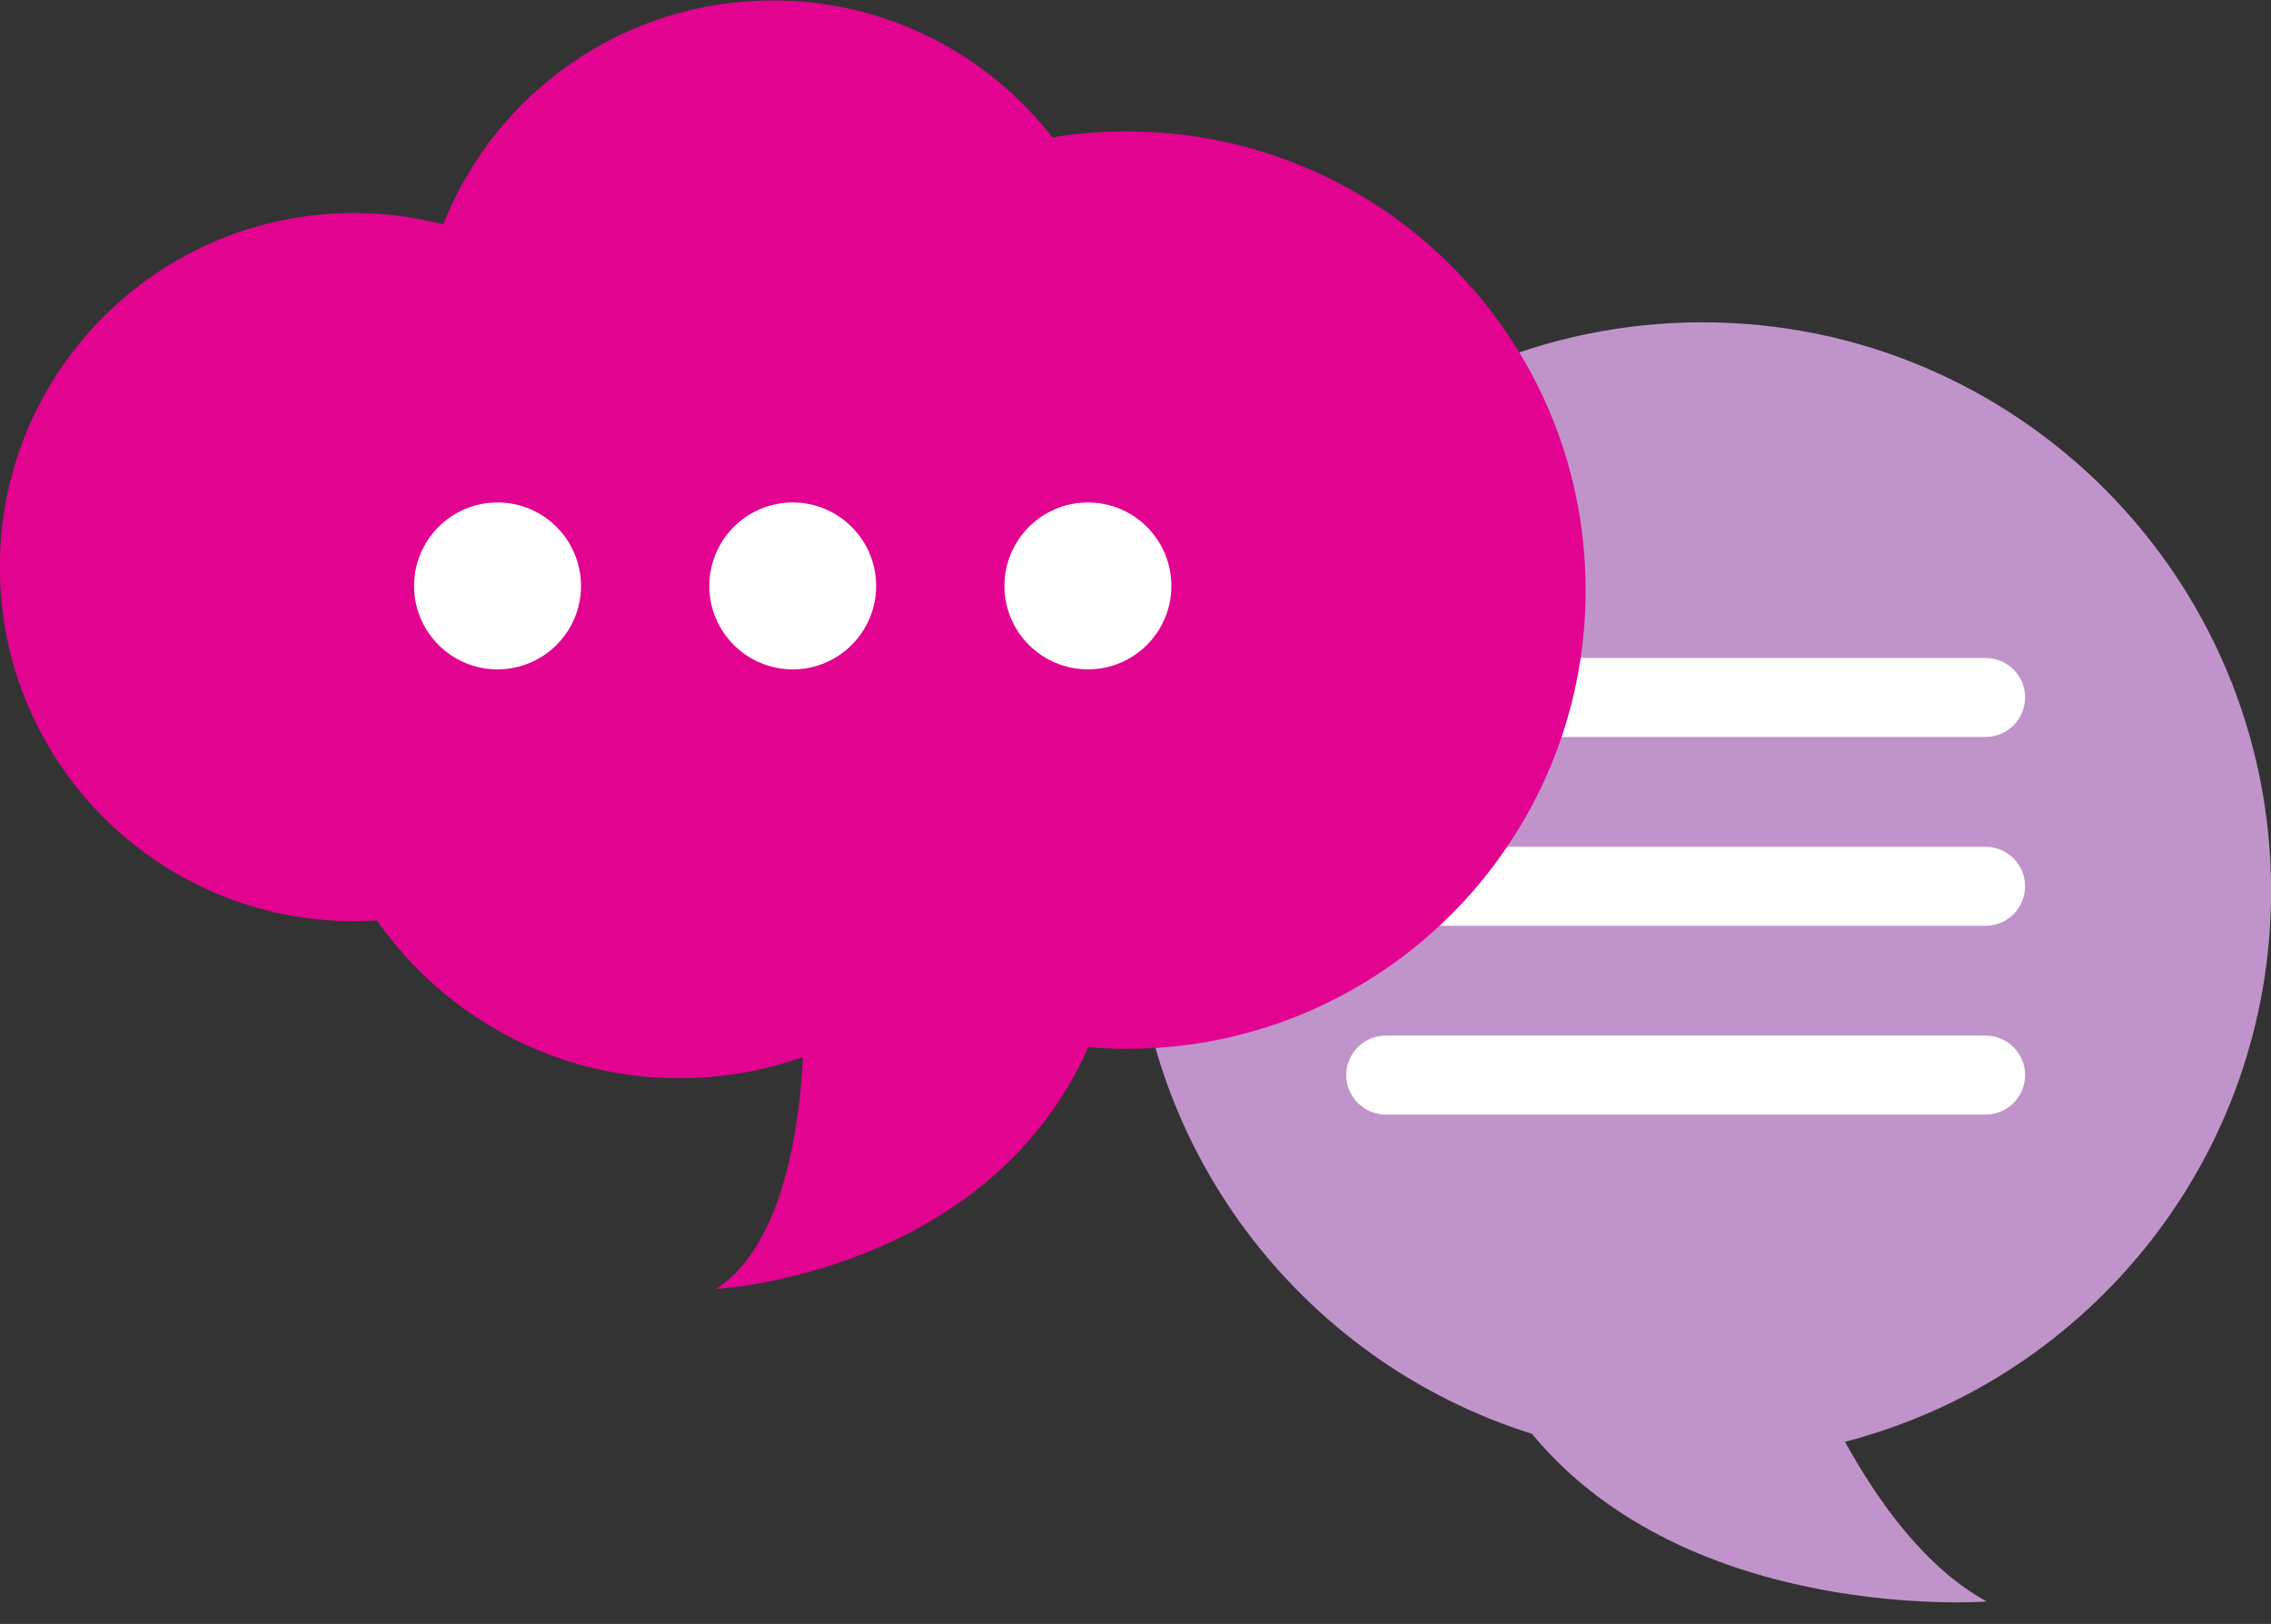 <?xml version="1.0" encoding="UTF-8" standalone="no"?><svg xmlns="http://www.w3.org/2000/svg" xmlns:xlink="http://www.w3.org/1999/xlink" fill="#000000" height="183.8" preserveAspectRatio="xMidYMid meet" version="1.1" viewBox="84.1 121.9 257.0 183.8" width="257" zoomAndPan="magnify">
 <rect x="84.1" y="121.9" width="257.0" height="183.8" fill="#333333" stroke="none"/>
 <g id="surface1">
  <g id="change1_1"><path d="m212.38 222.75c0-35.55 28.81-64.37 64.37-64.37 35.55 0 64.36 28.82 64.36 64.37 0 29.98-20.49 55.16-48.22 62.33 3.75 6.81 9.14 14.32 16.04 18.08 0 0-33.66 2.56-51.47-18.98-26.13-8.2-45.08-32.6-45.08-61.43" fill="#c094cb"/></g>
  <g id="change2_1"><path d="m308.8 205.31h-67.87c-2.47 0-4.48-2-4.48-4.47s2.01-4.47 4.48-4.47h67.87c2.47 0 4.47 2 4.47 4.47s-2 4.47-4.47 4.47" fill="#ffffff"/></g>
  <g id="change2_2"><path d="m308.8 226.68h-67.87c-2.47 0-4.48-2-4.48-4.47s2.01-4.47 4.48-4.47h67.87c2.47 0 4.47 2 4.47 4.47s-2 4.47-4.47 4.47" fill="#ffffff"/></g>
  <g id="change2_3"><path d="m308.8 248.05h-67.87c-2.47 0-4.48-2.01-4.48-4.48 0-2.46 2.01-4.46 4.48-4.46h67.87c2.47 0 4.47 2 4.47 4.46 0 2.47-2 4.48-4.47 4.48" fill="#ffffff"/></g>
  <g id="change3_1"><path d="m211.62 136.77c-2.87 0-5.68 0.23-8.42 0.68-7.33-9.43-18.78-15.5-31.65-15.5-16.94 0-31.42 10.5-37.29 25.34-3.23-0.83-6.62-1.28-10.1-1.28-22.14 0-40.078 17.94-40.078 40.07s17.938 40.08 40.078 40.08c0.87 0 1.73-0.04 2.59-0.09 7.55 10.8 20.07 17.87 34.24 17.87 4.9 0 9.6-0.85 13.97-2.4-0.29 6.46-1.83 21.11-9.82 26.25 0 0 30.75-1.65 42.12-27.37 1.44 0.12 2.89 0.19 4.36 0.19 28.67 0 51.92-23.25 51.92-51.92 0-28.68-23.25-51.92-51.92-51.92" fill="#e20391"/></g>
  <g id="change2_4"><path d="m149.85 188.22c0 5.21-4.23 9.44-9.45 9.44-5.21 0-9.44-4.23-9.44-9.44 0-5.22 4.23-9.45 9.44-9.45 5.22 0 9.45 4.23 9.45 9.45" fill="#ffffff"/></g>
  <g id="change2_5"><path d="m183.25 188.22c0 5.21-4.23 9.44-9.44 9.44s-9.44-4.23-9.44-9.44c0-5.22 4.23-9.45 9.44-9.45s9.44 4.23 9.44 9.45" fill="#ffffff"/></g>
  <g id="change2_6"><path d="m216.66 188.22c0 5.21-4.23 9.44-9.44 9.44-5.22 0-9.45-4.23-9.45-9.44 0-5.22 4.23-9.45 9.45-9.45 5.21 0 9.44 4.23 9.44 9.45" fill="#ffffff"/></g>
 </g>
</svg>